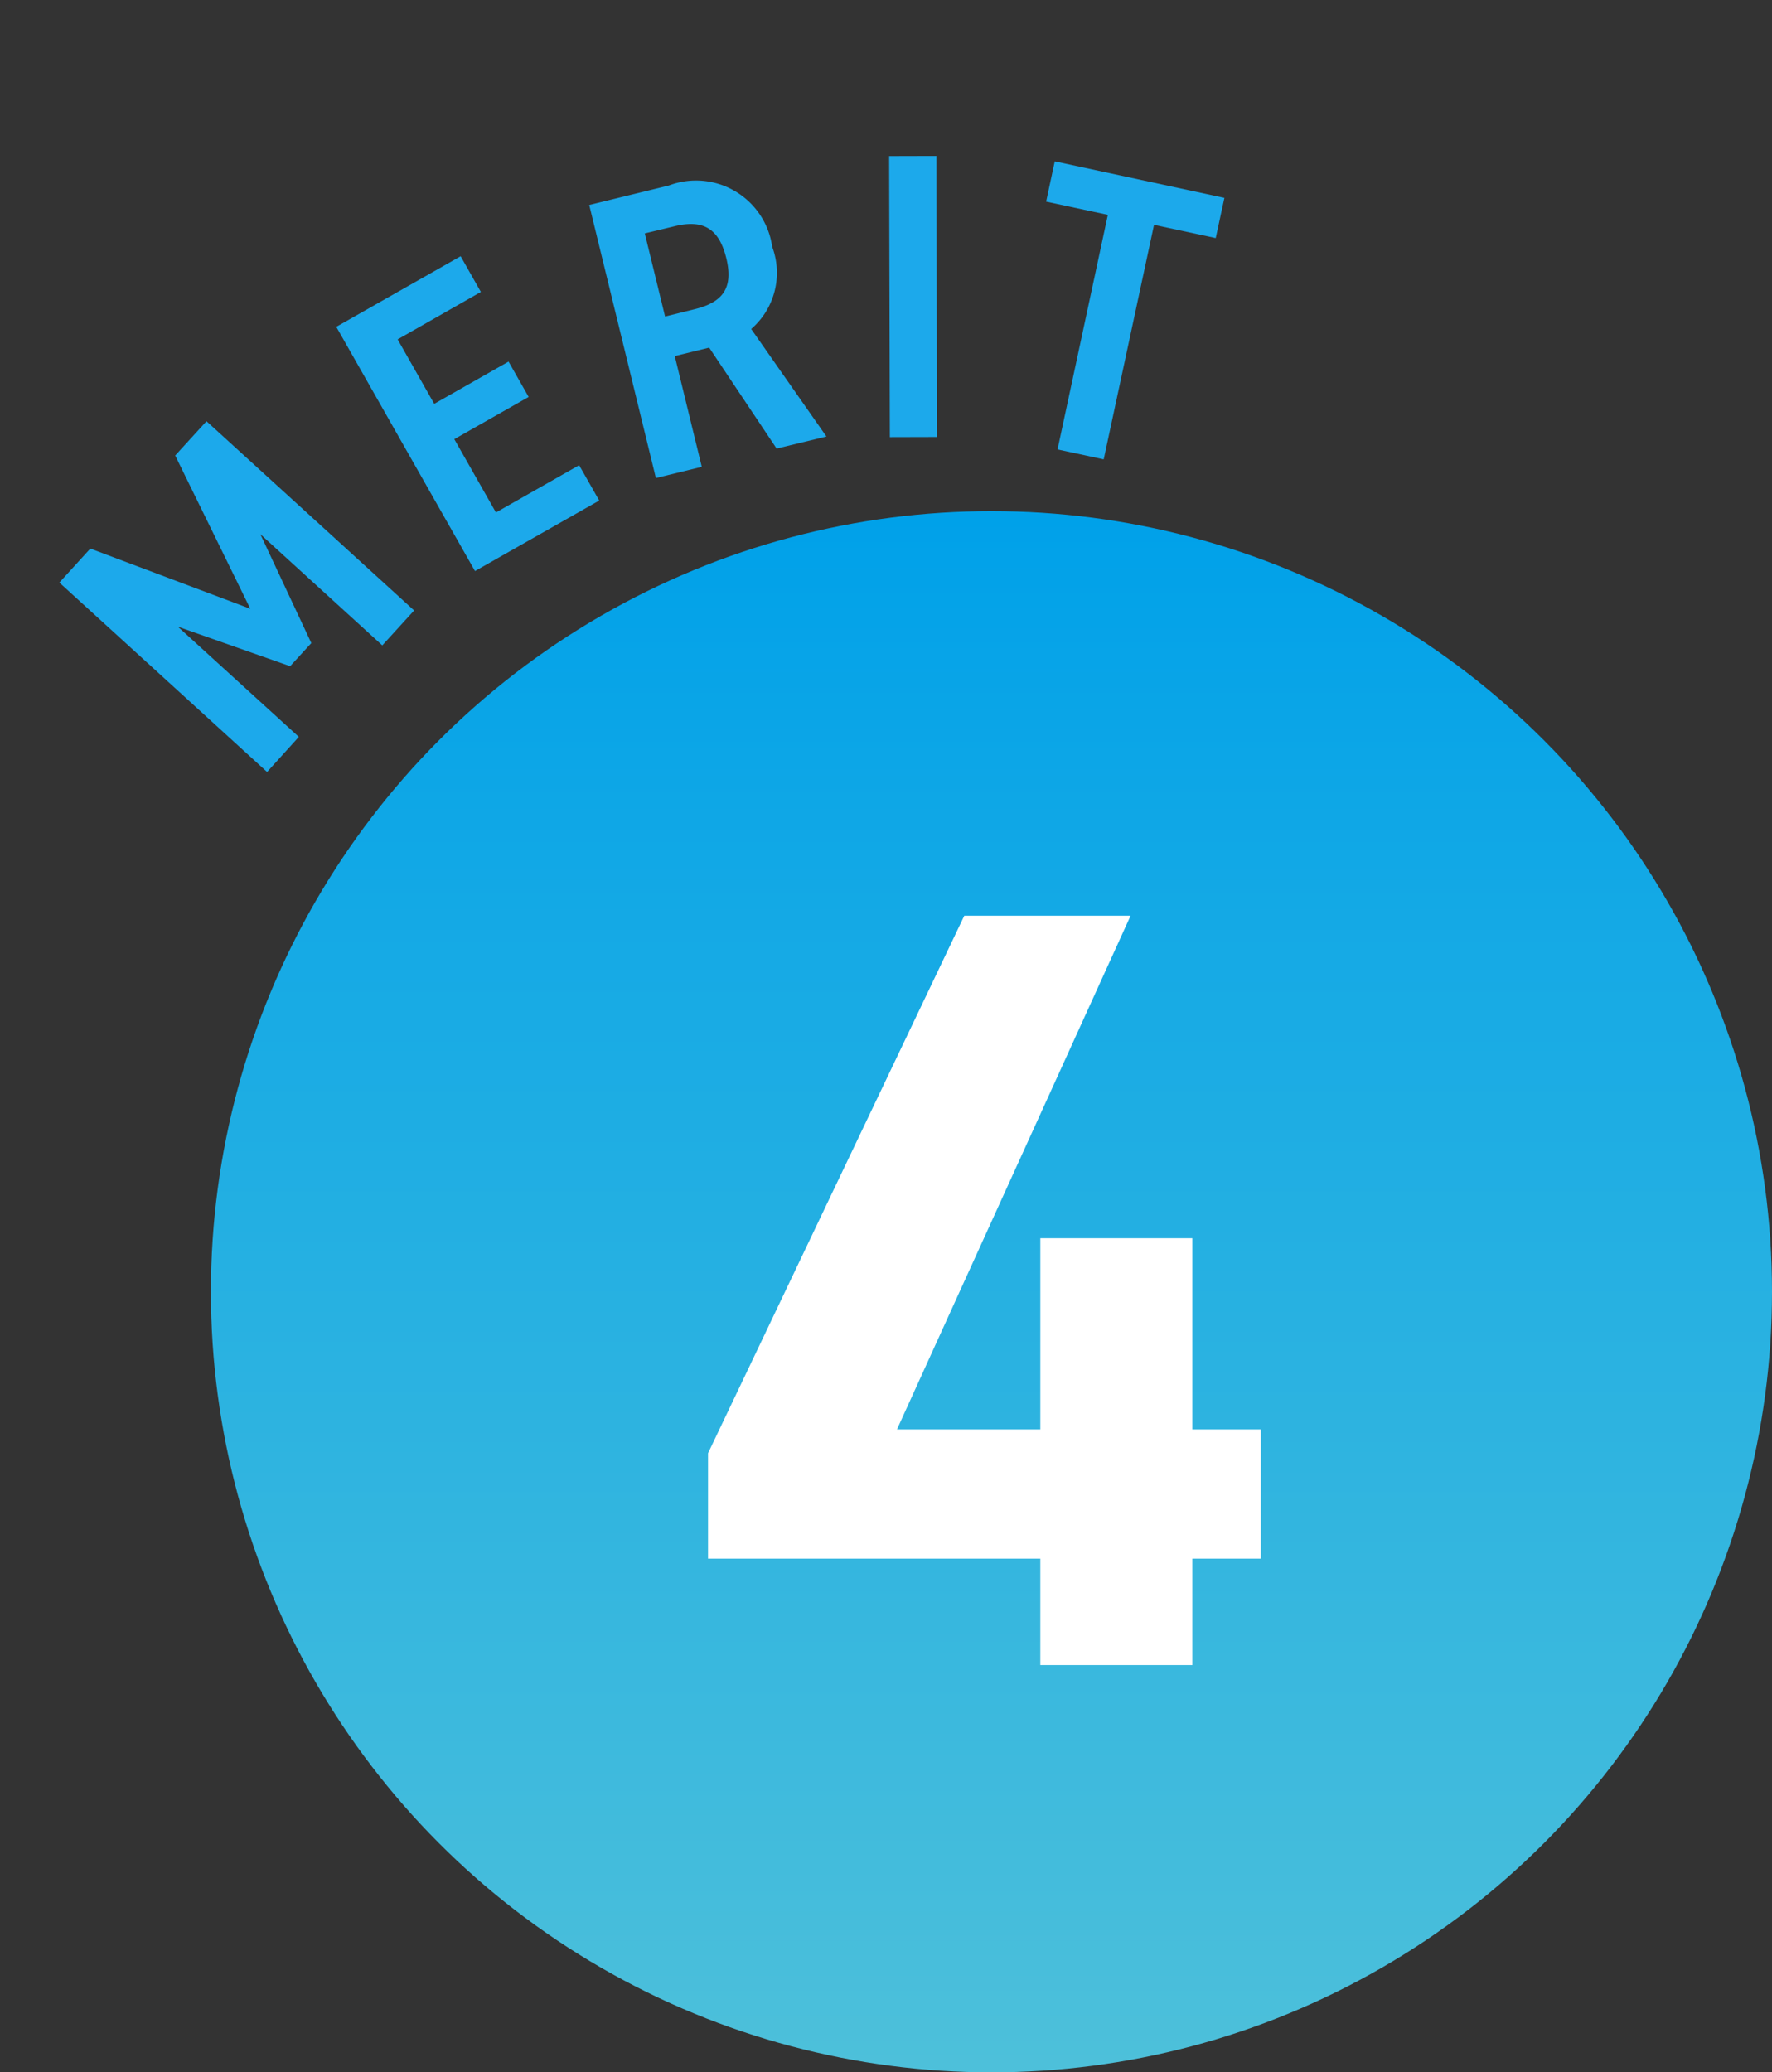 <svg xmlns="http://www.w3.org/2000/svg" xmlns:xlink="http://www.w3.org/1999/xlink" width="52.215" height="61.06" viewBox="0 0 52.215 61.06">
  <rect x="0" y="0" width="52.215" height="61.06" fill="#333333" stroke="none"/>
  <defs>
    <linearGradient id="linear-gradient" x1="0.5" x2="0.5" y2="1" gradientUnits="objectBoundingBox">
      <stop offset="0" stop-color="#00a1e9"/>
      <stop offset="1" stop-color="#4dc0da"/>
    </linearGradient>
    <clipPath id="clip-path">
      <rect id="長方形_44546" data-name="長方形 44546" width="36.136" height="12.451" transform="translate(0 0)" fill="#1ca9eb"/>
    </clipPath>
  </defs>
  <g id="グループ_47377" data-name="グループ 47377" transform="translate(-996.785 -2756.94)">
    <circle id="楕円形_507" data-name="楕円形 507" cx="23" cy="23" r="23" transform="translate(1003 2772)" fill="url(#linear-gradient)"/>
    <path id="パス_329849" data-name="パス 329849" d="M-8.352-6.24-.8-22.08H4.1L-2.784-6.944H1.44v-5.632H5.92v5.632H7.936v3.808H5.92V0H1.44V-3.136H-8.352Z" transform="translate(1026 2806)" fill="#fff"/>
    <g id="グループ_36266" data-name="グループ 36266" transform="translate(996.785 2769.299) rotate(-20)">
      <path id="パス_329369" data-name="パス 329369" d="M4.488,2.764l.535,5L1.2,4.485,0,5.114l3.843,7.338L5.076,11.8,2.837,7.53l2.71,2.226.82-.427L6.053,5.8l2.256,4.308,1.233-.646L5.7,2.13Z" fill="#1ca9eb"/>
      <path id="パス_329370" data-name="パス 329370" d="M10.245.824l1.38,8.16,4.15-.7-.2-1.181-2.78.47-.414-2.449,2.484-.42-.2-1.181-2.484.42-.364-2.153L14.6,1.316,14.4.123Z" fill="#1ca9eb"/>
      <g id="グループ_36262" data-name="グループ 36262">
        <g id="グループ_36261" data-name="グループ 36261" clip-path="url(#clip-path)">
          <path id="パス_329371" data-name="パス 329371" d="M21.211,8.633l-.85-3.475-1.038-.113-.368,3.339-1.384-.152L18.477,0l2.4.263A2.266,2.266,0,0,1,23.122,3a2.187,2.187,0,0,1-1.41,2.066l1,3.735Zm-.874-4.686c.836.092,1.3-.17,1.4-1.1s-.29-1.312-1.126-1.4l-.882-.1-.276,2.506Z" fill="#1ca9eb"/>
          <rect id="長方形_44545" data-name="長方形 44545" width="8.28" height="1.392" transform="translate(24.462 9.457) rotate(-70.147)" fill="#1ca9eb"/>
          <path id="パス_329372" data-name="パス 329372" d="M36.136,6.205,35.491,7.23l-1.575-.988-3.757,5.986-1.178-.74L32.738,5.5l-1.576-.988.645-1.028Z" fill="#1ca9eb"/>
        </g>
      </g>
    </g>
  </g>
</svg>
